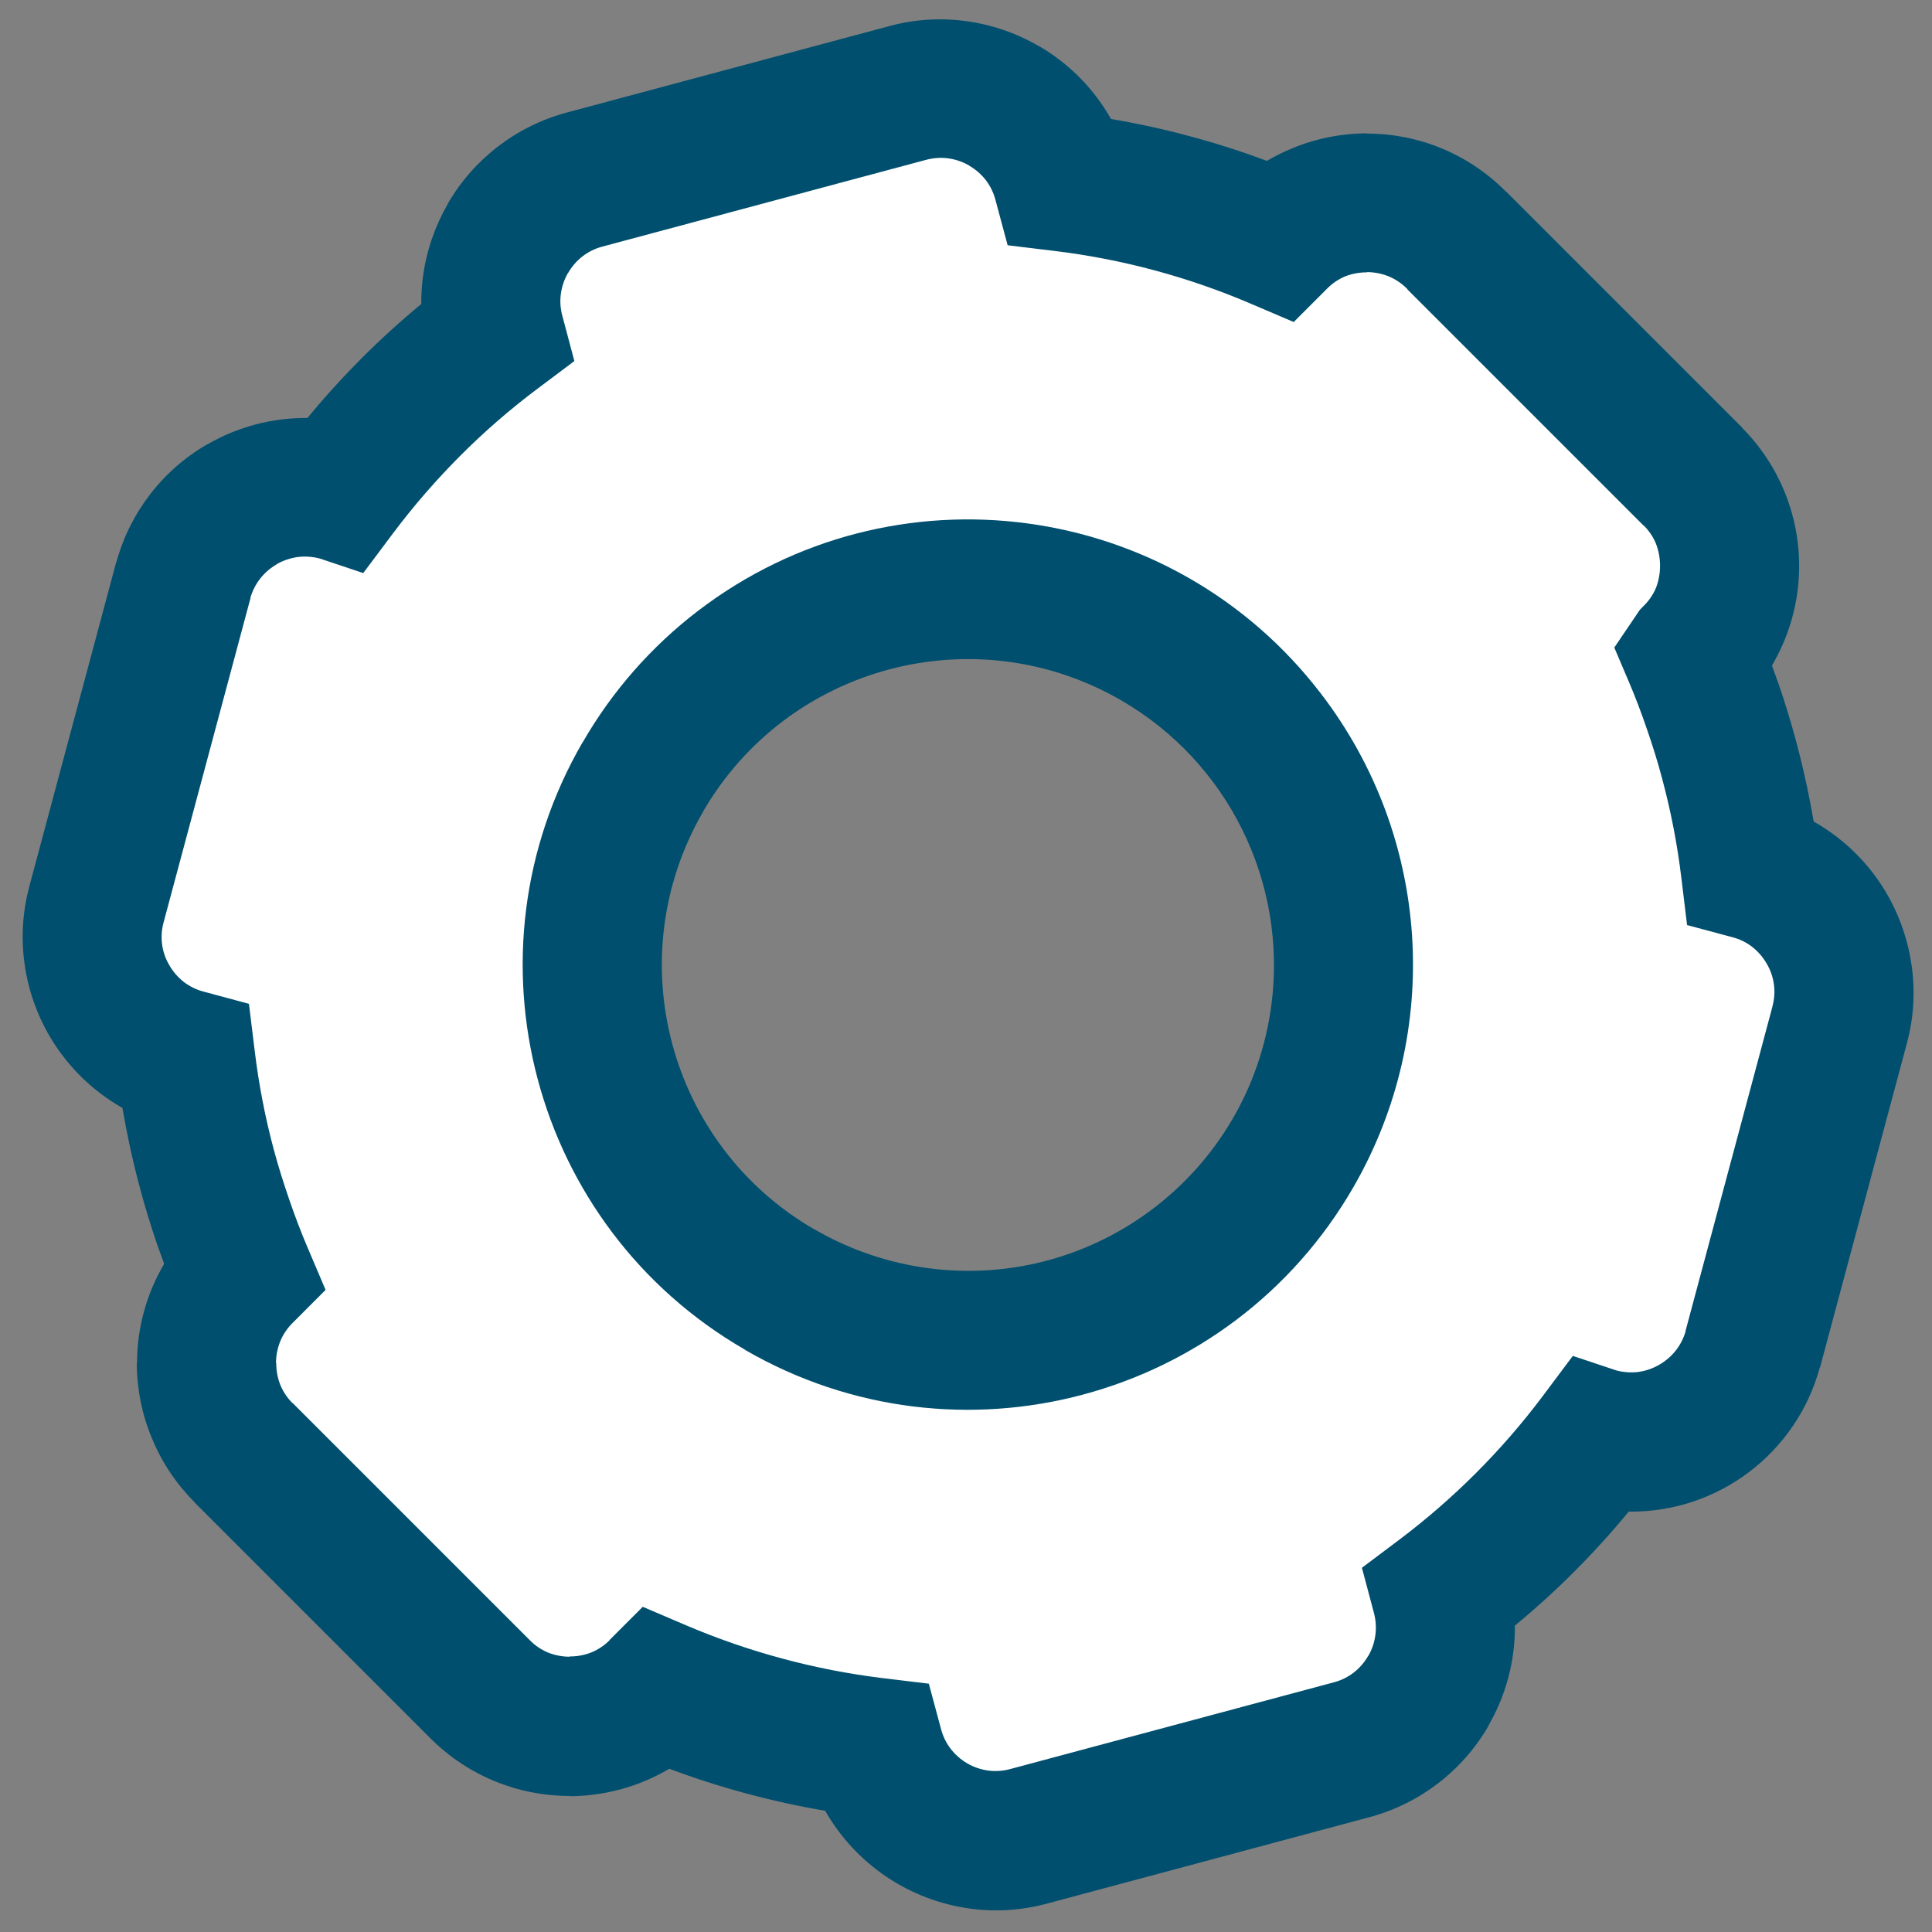 <?xml version="1.0" encoding="utf-8"?>
<!-- Generator: Adobe Illustrator 23.0.4, SVG Export Plug-In . SVG Version: 6.00 Build 0)  -->
<svg version="1.1" id="Ebene_1" xmlns="http://www.w3.org/2000/svg" xmlns:xlink="http://www.w3.org/1999/xlink" x="0px" y="0px"
	 viewBox="0 0 300 300" style="enable-background:new 0 0 300 300;" xml:space="preserve">
<rect x="0" y="0" width="300" height="300" fill="#808080" stroke="none"/>
<style type="text/css">
	.st0{fill-rule:evenodd;clip-rule:evenodd;fill:#FFFFFF;}
	.st1{fill-rule:evenodd;clip-rule:evenodd;fill:#004F6E;}
</style>
<g id="Gruppe_116" transform="translate(-1499.642 -649.836)">
	<path id="Pfad_317" class="st0" d="M1771.45,784.97c-1.4-11.49-4.41-22.72-8.94-33.37l0.07-0.1c7.55-7.67,7.51-19.99-0.08-27.61
		l-36.66-36.66l-0.15-0.15c-7.66-7.62-20.04-7.62-27.7,0l0,0c-10.65-4.56-21.89-7.58-33.39-8.97
		c-2.84-10.41-13.55-16.59-23.98-13.83l-50.28,13.47c-10.42,2.83-16.61,13.53-13.86,23.97c-9.26,6.96-17.48,15.19-24.43,24.46l0,0
		c-10.4-2.76-21.09,3.37-23.96,13.74l-13.5,50.38c-2.77,10.44,3.42,21.16,13.84,23.99c1.4,11.5,4.41,22.74,8.95,33.39
		c-7.62,7.66-7.62,20.04,0,27.69l36.81,36.81c7.66,7.62,20.04,7.62,27.69,0l0,0c10.65,4.56,21.89,7.58,33.39,8.97
		c2.84,10.41,13.55,16.59,23.99,13.83l50.26-13.47c10.42-2.83,16.61-13.53,13.86-23.97c9.26-6.96,17.48-15.19,24.42-24.46l0,0
		c10.4,2.76,21.09-3.37,23.96-13.74l13.5-50.38c2.77-10.44-3.42-21.16-13.84-23.99L1771.45,784.97z M1700.42,828.78
		c-16.1,27.89-51.76,37.45-79.64,21.35c-27.89-16.1-37.45-51.76-21.35-79.64c16.1-27.89,51.76-37.45,79.64-21.35
		c13.4,7.73,23.17,20.47,27.17,35.41c4.03,14.93,1.94,30.85-5.81,44.23L1700.42,828.78z"/>
	<path id="Pfad_318" class="st1" d="M1792.67,788.69c-1.99-3.44-4.64-6.47-7.79-8.89c-1.14-0.88-2.35-1.68-3.61-2.4l-0.55-3.02
		c-0.61-3.13-1.31-6.2-2.12-9.22c-0.84-3.14-1.76-6.15-2.74-9.01l-1.07-2.96c0.74-1.27,1.39-2.58,1.95-3.94
		c4.64-11.31,2.05-24.31-6.58-32.98v-0.04l-36.66-36.66l-0.02,0.02l-0.17-0.17c-5.69-5.68-13.41-8.86-21.45-8.84v-0.04
		c-3.99,0.02-7.94,0.81-11.62,2.35c-1.34,0.55-2.63,1.2-3.88,1.93c-3.93-1.47-7.91-2.75-11.96-3.83c-4.04-1.09-8.12-1.98-12.24-2.68
		c-0.71-1.25-1.51-2.45-2.38-3.59c-2.43-3.15-5.45-5.79-8.89-7.78h-0.04c-3.46-2-7.27-3.3-11.23-3.83
		c-3.94-0.53-7.94-0.28-11.78,0.75l-50.26,13.47c-7.77,2.1-14.4,7.2-18.43,14.17v0.04c-1.98,3.44-3.28,7.24-3.82,11.17
		c-0.19,1.43-0.29,2.88-0.27,4.33c-3.25,2.68-6.34,5.49-9.27,8.43c-2.93,2.94-5.74,6.03-8.41,9.27c-5.45-0.05-10.81,1.36-15.52,4.09
		h-0.04c-6.93,4-11.99,10.57-14.1,18.28l-0.04,0.04l-13.5,50.38c-1.02,3.84-1.28,7.85-0.75,11.79c1.25,9.49,6.89,17.84,15.22,22.55
		l0.55,3.02c0.61,3.13,1.31,6.2,2.12,9.23c0.84,3.15,1.76,6.15,2.75,9.03l1.06,2.94c-2.77,4.69-4.22,10.03-4.21,15.47h-0.04
		c0.02,3.99,0.81,7.93,2.35,11.61c1.51,3.68,3.74,7.03,6.55,9.85v0.04l36.81,36.81c5.72,5.67,13.45,8.85,21.5,8.84v0.04
		c5.45-0.02,10.79-1.49,15.48-4.26c3.93,1.47,7.92,2.75,11.97,3.84c4.05,1.09,8.13,1.99,12.23,2.68c4.74,8.3,13.07,13.92,22.54,15.2
		c3.94,0.53,7.94,0.27,11.78-0.75l50.26-13.47c7.77-2.1,14.4-7.2,18.43-14.17v-0.06c2.72-4.71,4.14-10.06,4.09-15.5
		c3.25-2.68,6.34-5.49,9.28-8.44c2.94-2.95,5.74-6.03,8.4-9.26c13.83,0.17,26.02-9.03,29.67-22.37l0.04-0.04l13.5-50.38
		c1.03-3.84,1.28-7.85,0.75-11.78C1795.97,796,1794.67,792.17,1792.67,788.69z M1774.86,806.16l-13.5,50.38h0.03
		c-0.31,1.07-0.82,2.08-1.5,2.96c-0.71,0.91-1.6,1.68-2.6,2.25c-0.99,0.58-2.09,0.96-3.23,1.12c-1.14,0.14-2.31,0.06-3.42-0.23
		l-6.77-2.26l-4.65,6.21c-6.34,8.45-13.84,15.96-22.27,22.31l-5.83,4.38l1.86,6.99c0.61,2.25,0.3,4.66-0.86,6.68h-0.02
		c-0.59,1.02-1.36,1.92-2.3,2.64c-0.9,0.68-1.92,1.18-3.02,1.47l-50.26,13.47c-1.11,0.3-2.27,0.39-3.41,0.24
		c-2.33-0.31-4.44-1.54-5.87-3.41c-0.68-0.9-1.18-1.92-1.47-3.02l-1.9-7.06l-7.27-0.88c-5.22-0.64-10.39-1.65-15.47-3.02
		c-5.1-1.37-10.1-3.1-14.96-5.17l-6.72-2.87l-5.16,5.16l0.02,0.02c-0.8,0.81-1.76,1.45-2.81,1.89c-1.08,0.43-2.24,0.65-3.41,0.64
		v0.04c-1.17,0-2.33-0.23-3.41-0.67c-1.04-0.45-1.99-1.09-2.78-1.91l-36.81-36.81l-0.02,0.02c-0.81-0.8-1.45-1.76-1.89-2.81
		c-0.43-1.09-0.65-2.24-0.64-3.41h-0.04c0-1.17,0.23-2.33,0.67-3.41c0.44-1.06,1.09-2.02,1.9-2.82l5.13-5.14l-2.85-6.7
		c-0.95-2.23-1.89-4.69-2.81-7.37c-0.88-2.57-1.68-5.1-2.35-7.59c-0.7-2.61-1.3-5.19-1.78-7.71c-0.49-2.52-0.9-5.14-1.22-7.78
		l-0.89-7.27l-7.06-1.9c-1.09-0.29-2.12-0.79-3.02-1.47c-0.93-0.72-1.71-1.62-2.29-2.64c-1.19-2-1.5-4.41-0.88-6.65l13.5-50.38
		h-0.03c0.31-1.07,0.82-2.08,1.5-2.96c0.71-0.91,1.6-1.68,2.61-2.26v-0.02c1-0.57,2.1-0.94,3.24-1.1c1.14-0.14,2.3-0.06,3.42,0.23
		l6.76,2.26l4.65-6.21c3.18-4.23,6.65-8.23,10.39-11.98c3.71-3.72,7.68-7.18,11.89-10.34l5.85-4.39l-1.87-7.04
		c-0.3-1.09-0.38-2.23-0.23-3.35v-0.04c0.16-1.14,0.53-2.24,1.1-3.23h0.02c0.58-1.02,1.36-1.92,2.3-2.64
		c0.9-0.68,1.92-1.18,3.02-1.47l50.26-13.47c1.11-0.3,2.27-0.39,3.42-0.24c1.14,0.15,2.25,0.53,3.25,1.1v0.02
		c1.02,0.58,1.92,1.36,2.64,2.29c0.68,0.9,1.18,1.92,1.47,3.02l1.9,7.07l7.27,0.88c10.48,1.27,20.72,4.02,30.43,8.17l6.72,2.87
		l5.16-5.16c0.79-0.81,1.74-1.46,2.78-1.91c1.09-0.43,2.25-0.65,3.42-0.64v-0.04c1.17,0,2.33,0.23,3.41,0.67
		c1.02,0.43,1.95,1.05,2.74,1.82l0.14,0.15l0.04,0.08l36.66,36.66l0.02-0.02c0.81,0.8,1.45,1.76,1.88,2.81
		c0.84,2.19,0.85,4.62,0.02,6.82c-0.44,1.05-1.08,2-1.89,2.8l-0.62,0.63l-3.98,5.88l2.29,5.38c0.95,2.23,1.89,4.68,2.8,7.35
		c0.89,2.56,1.67,5.09,2.33,7.58c0.7,2.61,1.29,5.18,1.78,7.71c0.49,2.52,0.9,5.12,1.22,7.79l0.88,7.28l7.06,1.89
		c1.09,0.29,2.12,0.78,3.02,1.47c0.93,0.72,1.71,1.62,2.29,2.64c1.19,2,1.5,4.41,0.88,6.65L1774.86,806.16z"/>
	<path id="Pfad_319" class="st1" d="M1704.8,757.6c-23.15-30.29-66.47-36.07-96.76-12.92c-7.26,5.55-13.35,12.49-17.91,20.41h-0.02
		c-19.1,32.96-7.86,75.16,25.1,94.26c0.06,0.04,0.12,0.07,0.18,0.11v0.02c33.05,19.08,75.32,7.76,94.4-25.29
		C1723.76,809.99,1721.79,779.78,1704.8,757.6L1704.8,757.6z M1697.07,805.83c-3.39,26-27.21,44.33-53.21,40.94
		c-6.22-0.81-12.22-2.85-17.65-5.99h-0.04c-22.7-13.09-30.5-42.1-17.41-64.8c0.02-0.03,0.03-0.05,0.05-0.08v-0.04
		c13.18-22.71,42.28-30.43,64.99-17.24C1690.35,768.23,1699.53,786.84,1697.07,805.83L1697.07,805.83z"/>
</g>
</svg>
